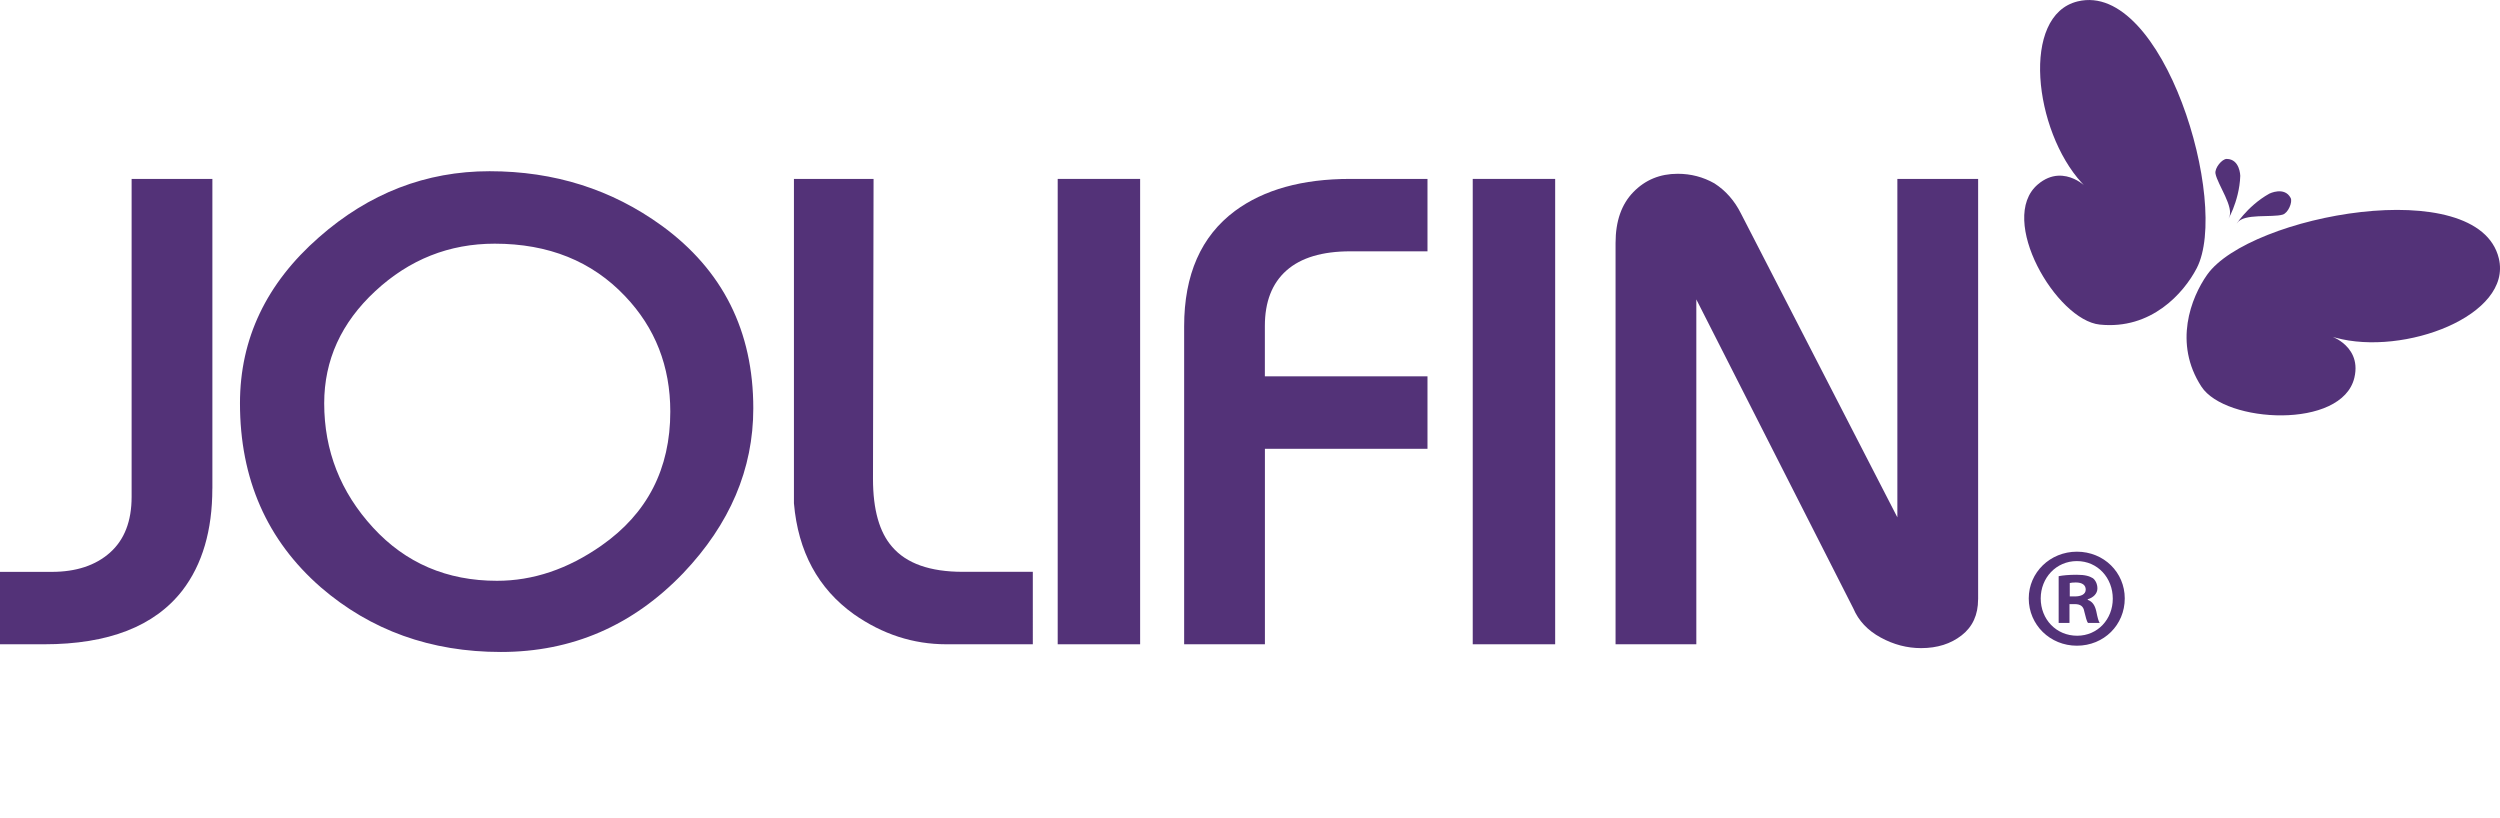 <?xml version="1.0" encoding="utf-8"?>
<!-- Generator: Adobe Illustrator 25.0.1, SVG Export Plug-In . SVG Version: 6.00 Build 0)  -->
<svg version="1.1" xmlns="http://www.w3.org/2000/svg" xmlns:xlink="http://www.w3.org/1999/xlink" x="0px" y="0px"
	 viewBox="0 0 526.52 172.28" style="enable-background:new 0 0 526.52 172.28;" xml:space="preserve">
<style type="text/css">
	.Grün_x0020_bogenförmig{fill:url(#SVGID_1_);stroke:#FFFFFF;stroke-width:0.25;stroke-miterlimit:1;}
	.st0{fill:#533278;}
</style>
<linearGradient id="SVGID_1_" gradientUnits="userSpaceOnUse" x1="-123.426" y1="407.769" x2="-122.719" y2="407.062">
	<stop  offset="0" style="stop-color:#1DA238"/>
	<stop  offset="0.983" style="stop-color:#24391D"/>
</linearGradient>
<g id="text">
	<g>
		<g>
			<path class="st0" d="M44.72,102.89c0,8.82-2.1,15.98-6.3,21.46c-5.87,7.56-15.58,11.34-29.14,11.34H0v-15.25h10.9
				c5.13,0,9.22-1.35,12.26-4.05s4.56-6.62,4.56-11.75V37.68h17.01V102.89z"/>
			<path class="st0" d="M158.65,86.01c0,12.78-4.92,24.35-14.75,34.69c-10.63,11.07-23.43,16.61-38.41,16.61
				c-14.75,0-27.4-4.54-37.94-13.63c-11.34-9.9-17.01-22.82-17.01-38.75c0-13.59,5.55-25.25,16.65-34.97
				c10.54-9.27,22.52-13.9,35.92-13.9c13.64,0,25.73,3.83,36.27,11.48C152.23,56.9,158.65,69.72,158.65,86.01z M141.17,86.69
				c0-9.54-3.17-17.64-9.51-24.3c-6.98-7.38-16.14-11.07-27.47-11.07c-9.59,0-17.98,3.33-25.15,9.99
				c-7.18,6.66-10.76,14.54-10.76,23.62c0,9.99,3.43,18.72,10.29,26.19c6.86,7.47,15.56,11.2,26.1,11.2c7.61,0,14.94-2.47,22-7.42
				C136.33,108.15,141.17,98.75,141.17,86.69z"/>
			<path class="st0" d="M217.52,135.69h-18.2c-6.98,0-13.48-2.11-19.5-6.34c-7.53-5.4-11.73-13.18-12.61-23.35V37.68h16.77
				l-0.12,63.18c0,6.48,1.35,11.25,4.04,14.31c3.01,3.51,7.97,5.26,14.87,5.26h14.75V135.69z"/>
			<path class="st0" d="M240.12,135.69h-17.36V37.68h17.36V135.69z"/>
			<path class="st0" d="M300.65,94.52H266.4v41.17h-17.01V68.73c0-10.89,3.57-18.99,10.7-24.3c6.1-4.5,14.19-6.75,24.26-6.75h16.29
				v15.25h-16.24c-5.93,0-10.41,1.34-13.45,4.03c-3.04,2.69-4.56,6.58-4.56,11.69v10.61h34.25V94.52z"/>
			<path class="st0" d="M327.53,135.69h-17.36V37.68h17.36V135.69z"/>
			<path class="st0" d="M416.6,126.24c0,3.24-1.15,5.76-3.45,7.56c-2.3,1.8-5.15,2.7-8.56,2.7c-2.93,0-5.77-0.74-8.5-2.23
				c-2.74-1.49-4.66-3.53-5.77-6.14l-33.06-65.07v72.63h-17.01V51.18c0-4.59,1.25-8.17,3.75-10.73c2.5-2.57,5.61-3.85,9.34-3.85
				c2.77,0,5.35,0.67,7.73,2.02c2.38,1.53,4.24,3.65,5.59,6.35l32.94,63.99V37.68h17.01V126.24z"/>
		</g>
	</g>
	<g>
		<path class="st0" d="M447.49,126.03c0,5.58-4.38,9.96-10.08,9.96c-5.64,0-10.14-4.38-10.14-9.96c0-5.46,4.5-9.84,10.14-9.84
			C443.11,116.19,447.49,120.57,447.49,126.03z M429.79,126.03c0,4.38,3.24,7.86,7.68,7.86c4.32,0,7.5-3.48,7.5-7.8
			c0-4.38-3.18-7.92-7.56-7.92S429.79,121.71,429.79,126.03z M435.85,131.19h-2.28v-9.84c0.9-0.18,2.16-0.3,3.78-0.3
			c1.86,0,2.7,0.3,3.42,0.72c0.54,0.42,0.96,1.2,0.96,2.16c0,1.08-0.84,1.92-2.04,2.28v0.12c0.96,0.36,1.5,1.08,1.8,2.4
			c0.3,1.5,0.48,2.1,0.72,2.46h-2.46c-0.3-0.36-0.48-1.26-0.78-2.4c-0.18-1.08-0.78-1.56-2.04-1.56h-1.08V131.19z M435.91,125.61
			h1.08c1.26,0,2.28-0.42,2.28-1.44c0-0.9-0.66-1.5-2.1-1.5c-0.6,0-1.02,0.06-1.26,0.12V125.61z"/>
	</g>
</g>
<g id="schmetterling">
	<g>
		<path class="st0" d="M437.58,0.29c18.03-4.37,32.16,42.56,25.06,56.21c-2.73,5.24-9.57,12.98-20.41,11.86
			c-9.14-0.93-21.59-22.19-13.07-29.5c5.86-5.03,11.4,1.96,9.3-0.32C428.34,27.5,425.55,3.2,437.58,0.29z"/>
		<path class="st0" d="M469.43,45.86c1.2-2.15-2.4-7-2.83-9.29c-0.22-1.18,1.38-3.11,2.36-3.1c2.8,0.03,2.86,3.56,2.86,3.56
			C471.64,42.6,468.75,47.09,469.43,45.86z"/>
		<path class="st0" d="M526.27,54.41c-4.37-18.04-52.54-9.12-61.42,3.44c-3.41,4.82-7.16,14.45-1.21,23.58
			c5.01,7.71,29.61,9.05,32.21-1.88c1.79-7.52-6.96-9.25-3.97-8.43C506.3,75.07,529.18,66.43,526.27,54.41z"/>
		<path class="st0" d="M471.19,46.94c1.36-2.05,7.32-1.07,9.56-1.74c1.16-0.34,2.13-2.65,1.68-3.51c-1.31-2.48-4.48-0.91-4.48-0.91
			C473.08,43.48,470.41,48.11,471.19,46.94z"/>
	</g>
	<g>
	</g>
	<g>
	</g>
	<g>
	</g>
	<g>
	</g>
	<g>
	</g>
	<g>
	</g>
</g>
</svg>
